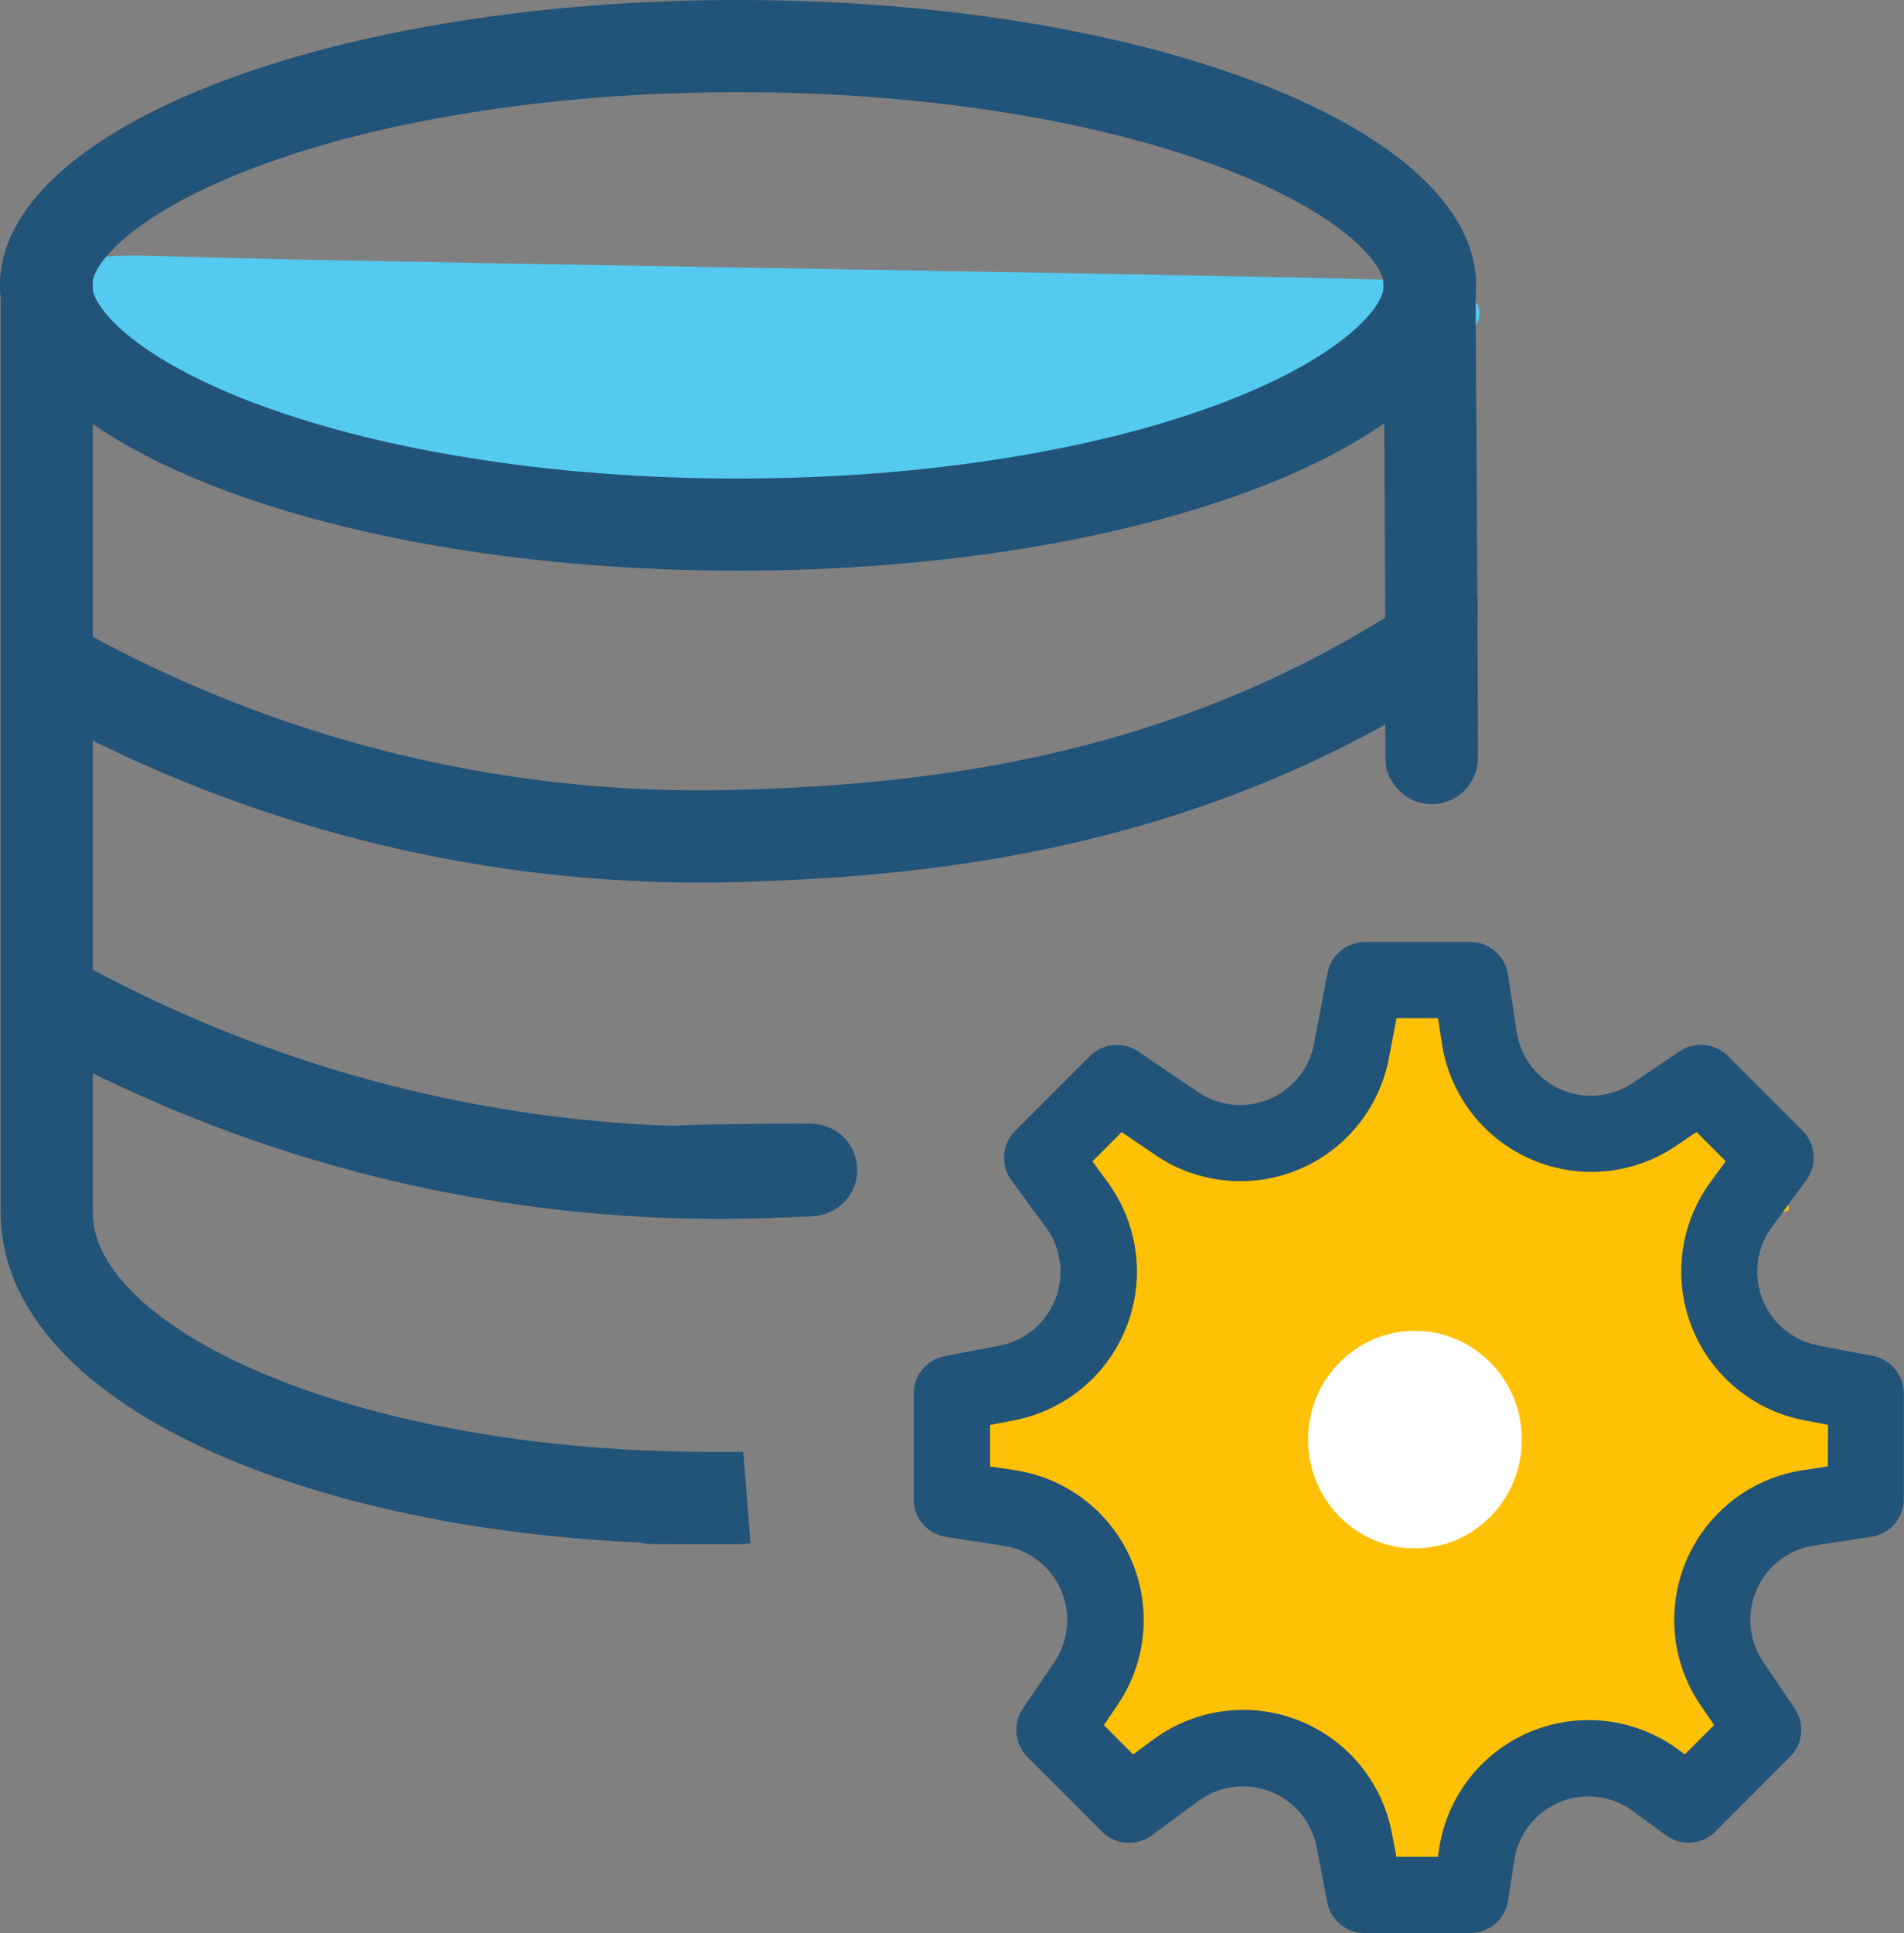 <svg xmlns="http://www.w3.org/2000/svg" width="82.652" height="83.875"><rect width="100%" height="100%" fill="#808080" stroke="none"/><g data-name="Group 11"><g data-name="Group 10" transform="translate(-1182.348 -2111.124)"><path fill="#54caf1" d="M1189.156 2122.231c-7.217-.258-6.7 2.44-5.612 3.094s17.206 13.939 39.422 8.93 28.7-10.735 19.674-10.993-46.267-.773-53.484-1.031z" data-name="Path 50"/><g fill="none" data-name="Path 44"><path d="M1214.386 2111.124c17.695 0 32.039 5.543 32.039 12.381s-14.344 12.381-32.039 12.381-32.038-5.543-32.038-12.381 14.344-12.381 32.038-12.381z"/><path fill="#225378" d="M1214.386 2115.124c-4.11 0-8.088.31-11.826.921-3.543.579-6.702 1.399-9.387 2.437-5.008 1.935-6.826 4.065-6.826 5.024 0 .959 1.818 3.088 6.826 5.024 2.686 1.038 5.844 1.858 9.387 2.437 3.737.611 7.716.921 11.826.921 4.11 0 8.088-.31 11.826-.921 3.543-.579 6.702-1.399 9.387-2.437 5.008-1.935 6.826-4.065 6.826-5.024 0-.959-1.818-3.088-6.826-5.024-2.686-1.038-5.844-1.858-9.387-2.437-3.737-.611-7.716-.921-11.826-.921m0-4c17.694 0 32.038 5.543 32.038 12.381 0 6.838-14.344 12.381-32.038 12.381-17.694 0-32.038-5.543-32.038-12.381 0-6.838 14.344-12.381 32.038-12.381z"/></g><path fill="none" stroke="#225378" stroke-width="4" d="M1184.376 2122.988v41.157" data-name="Path 45"/><path fill="none" stroke="#225378" stroke-width="4" d="M1244.398 2122.988s.054 8.055.09 15.8c0 .216 0 .731.006 1.24.034 7.828-.04 3.038 0-3.023" data-name="Path 49"/><path fill="none" stroke="#225378" stroke-width="4" d="M1184.723 2140.131a57.467 57.467 0 0 0 30.16 7.248c8.471-.26 18.931-1.584 29.055-8.007" data-name="Path 46"/><path fill="none" stroke="#225378" stroke-width="4" d="M1184.723 2154.575a59.562 59.562 0 0 0 30.666 7.407c8.471-.26-11.412.038.409 0" data-name="Path 47"/><path fill="none" stroke="#225378" stroke-width="4" d="M1213.214 2176.123h1.4c-.088.014-4.843 0-3.851 0h2.45c-15.926 0-28.837-5.543-28.837-12.381" data-name="Path 48"/><path fill="#ffc105" d="M1236.692 2161.29s-5.57-2.857-6.559-2.2-2.637 1.319-1.868 3.736 1.429 3.077 1.319 4.066.879 1.319-.769 2.857-2.637 1.649-3.626 2.308-1.758-.77-1.429 1.648 1.209 3.516 2.418 3.956 1.429-2.308 2.637 1.648a15.478 15.478 0 0 1 .769 6.593c0 .659-.659 1.1.549 1.868s1.1 1.1 1.868 1.1a26.693 26.693 0 0 0 3.077-.549c1.319-.22 1.868-1.1 2.967 0s1.429 1.1 1.868 1.758-.659 0 .989 1.428 1.319 1.429 2.308 1.648a9.766 9.766 0 0 0 2.637 0s-.549.22 0-.769 2.308-3.517 2.637-3.517a5.287 5.287 0 0 1 1.978-.549c1.538-.11-.11-.659 2.857 0s3.187 0 3.956 0 1.538-.879.989-2.418a10.941 10.941 0 0 1-.989-4.066c-.22-2.417.22-3.406.989-3.626s-1.209.439 1.538-.55 3.3-1.1 3.846-1.538.879 1.539.659-.989.22-2.857-1.209-3.517-.879-.769-2.308-1.209-.879 1.319-2.088-.659-1.539-.879-1.429-2.857-.11-1.978.44-2.967 4.176 1.1.989-1.978-2.747-3.736-4.615-2.857-2.637 2.748-4.615 1.319-2.418-.879-2.857-2.528 0-2.088-.769-2.637a4.925 4.925 0 0 0-2.088-.989c-.44 0 .989-4.505-1.319 0s0 2.967-2.527 5.275-3.221 2.417-3.221 2.417z" data-name="Path 41"/><path fill="#225378" d="M1263.657 2169.962l-2.387-.458a3.261 3.261 0 0 1-2.012-5.129l1.5-2.044a1.654 1.654 0 0 0-.165-2.148l-3.239-3.239a1.656 1.656 0 0 0-2.1-.2l-2.012 1.363a3.258 3.258 0 0 1-5.051-2.2l-.385-2.506a1.65 1.65 0 0 0-1.632-1.4h-4.574a1.654 1.654 0 0 0-1.623 1.343l-.592 3.084a3.258 3.258 0 0 1-5.027 2.083l-2.6-1.76a1.657 1.657 0 0 0-2.1.2l-3.239 3.239a1.654 1.654 0 0 0-.165 2.148l1.5 2.045a3.261 3.261 0 0 1-2.012 5.129l-2.387.458a1.654 1.654 0 0 0-1.341 1.624v4.582a1.653 1.653 0 0 0 1.4 1.635l2.5.385a3.261 3.261 0 0 1 2.2 5.053l-1.362 2.013a1.655 1.655 0 0 0 .2 2.1l3.237 3.24a1.657 1.657 0 0 0 2.147.165l2.043-1.5a3.259 3.259 0 0 1 5.127 2.013l.458 2.388a1.653 1.653 0 0 0 1.636 1.332h4.579a1.653 1.653 0 0 0 1.633-1.4l.271-1.762a3.257 3.257 0 0 1 5.148-2.133l1.437 1.055a1.649 1.649 0 0 0 2.148-.166l3.237-3.24a1.655 1.655 0 0 0 .2-2.1l-1.362-2.013a3.261 3.261 0 0 1 2.2-5.053l2.5-.385a1.654 1.654 0 0 0 1.4-1.634v-4.582a1.656 1.656 0 0 0-1.334-1.625zm-1.964 4.789l-1.1.17a6.569 6.569 0 0 0-4.437 10.175l.6.882-1.27 1.27-.293-.215a6.564 6.564 0 0 0-10.372 4.3l-.055.361h-1.8l-.2-1.047a6.566 6.566 0 0 0-10.331-4.057l-.9.66-1.27-1.27.6-.882a6.569 6.569 0 0 0-4.437-10.176l-1.1-.169v-1.8l1.047-.2a6.571 6.571 0 0 0 4.055-10.336l-.66-.9 1.27-1.27 1.47 1a6.564 6.564 0 0 0 10.129-4.2l.332-1.743h1.8l.17 1.1a6.565 6.565 0 0 0 10.17 4.439l.881-.6 1.27 1.27-.66.9a6.571 6.571 0 0 0 4.055 10.336l1.045.2z" data-name="Forma 1 copy 29"/><ellipse cx="4.64" cy="4.72" fill="#fff" data-name="Ellipse 6 copy 2" rx="4.64" ry="4.72" transform="translate(1239.13 2168.87)"/></g></g></svg>